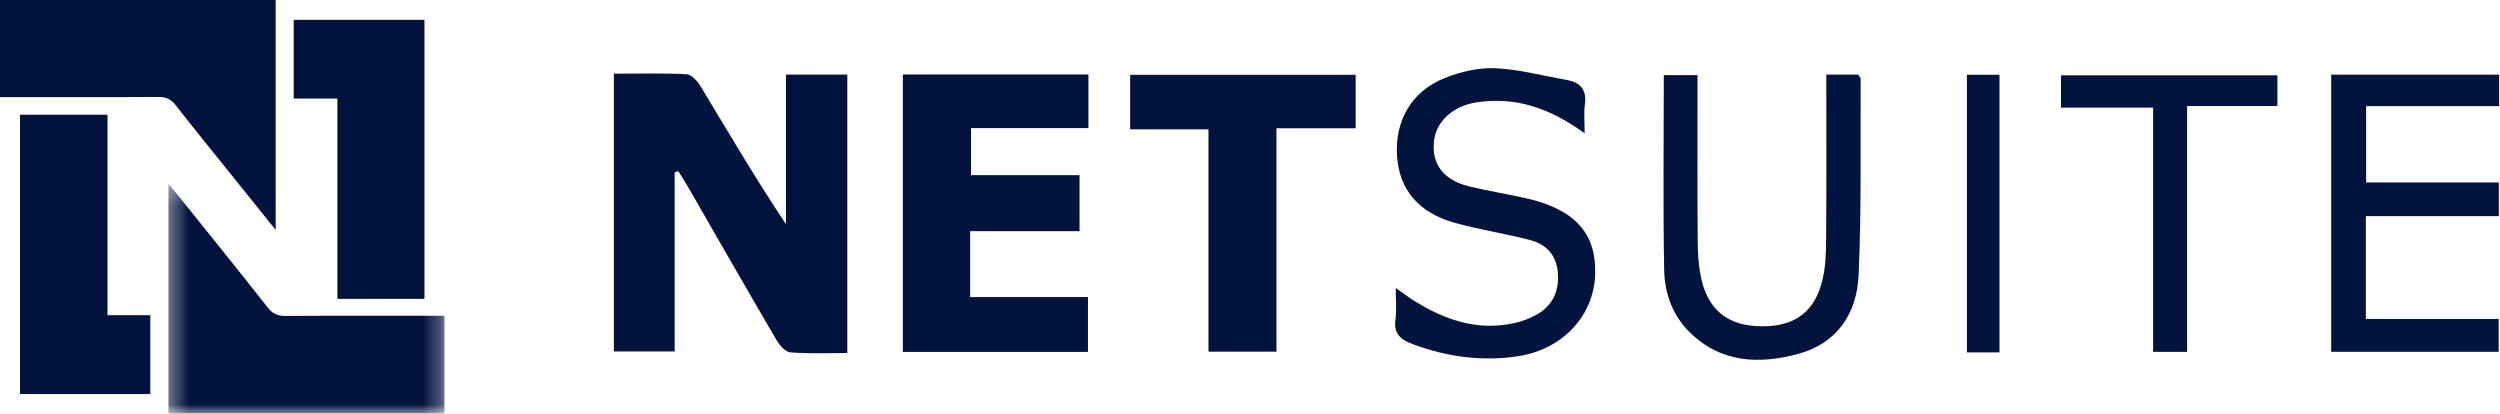 <svg width="139" height="23" viewBox="0 0 139 23" fill="none" xmlns="http://www.w3.org/2000/svg">
<g clip-path="url(#clip0)">
<path fill-rule="evenodd" clip-rule="evenodd" d="M0 5.4V0H15.328V12.785C14.421 11.66 13.613 10.653 12.8 9.641C11.788 8.382 10.766 7.128 9.773 5.855C9.514 5.519 9.245 5.386 8.811 5.391C6.148 5.41 3.481 5.4 0.818 5.4H0Z" fill="#02133D"/>
<mask id="mask0" mask-type="alpha" maskUnits="userSpaceOnUse" x="9" y="10" width="16" height="14">
<path fill-rule="evenodd" clip-rule="evenodd" d="M9.363 10.23H24.716V23.001H9.363V10.23Z" fill="white"/>
</mask>
<g mask="url(#mask0)">
<path fill-rule="evenodd" clip-rule="evenodd" d="M24.716 17.556V23.001H9.363V10.23C9.573 10.477 9.717 10.635 9.847 10.798C11.532 12.896 13.228 14.989 14.893 17.107C15.158 17.443 15.427 17.566 15.861 17.566C18.548 17.546 21.236 17.556 23.924 17.556H24.716Z" fill="#02133D"/>
</g>
<path fill-rule="evenodd" clip-rule="evenodd" d="M23.6 16.617H18.759V5.48H16.33V1.102H23.6V16.617Z" fill="#02133D"/>
<path fill-rule="evenodd" clip-rule="evenodd" d="M1.111 21.909V6.379H5.978V17.525H8.357V21.909H1.111Z" fill="#02133D"/>
<path fill-rule="evenodd" clip-rule="evenodd" d="M37.512 9.582V19.543H34.131V4.097C35.492 4.097 36.843 4.058 38.185 4.127C38.459 4.142 38.788 4.527 38.963 4.813C40.498 7.36 42.004 9.922 43.7 12.464V4.147H47.111V19.627C46.028 19.627 44.981 19.677 43.949 19.593C43.67 19.573 43.346 19.198 43.176 18.911C41.516 16.078 39.885 13.225 38.245 10.376C38.075 10.085 37.891 9.804 37.716 9.517L37.512 9.582Z" fill="#02133D"/>
<path fill-rule="evenodd" clip-rule="evenodd" d="M60.516 4.141V7.122H53.989V9.739H60.022V12.853H53.939V16.516H60.491V19.567H50.199V4.141H60.516Z" fill="#02133D"/>
<path fill-rule="evenodd" clip-rule="evenodd" d="M75.374 4.16V7.132H70.971V19.552H67.191V7.191H62.838V4.16H75.374Z" fill="#02133D"/>
<path fill-rule="evenodd" clip-rule="evenodd" d="M88.105 7.412C86.175 6.005 84.245 5.348 82.051 5.699C80.794 5.901 79.882 6.745 79.742 7.757C79.558 9.075 80.216 9.998 81.667 10.359C82.714 10.615 83.781 10.783 84.834 11.02C87.541 11.627 88.753 12.955 88.693 15.216C88.633 17.541 86.898 19.417 84.425 19.802C82.42 20.113 80.48 19.846 78.576 19.146C77.862 18.884 77.474 18.548 77.588 17.749C77.658 17.25 77.603 16.732 77.603 16.011C78.007 16.297 78.261 16.49 78.536 16.668C80.256 17.753 82.081 18.42 84.165 17.971C84.629 17.872 85.103 17.694 85.512 17.452C86.359 16.944 86.688 16.144 86.619 15.182C86.549 14.209 85.99 13.582 85.068 13.345C83.692 12.985 82.27 12.773 80.899 12.393C78.885 11.84 77.808 10.551 77.678 8.705C77.538 6.745 78.456 5.096 80.296 4.351C81.173 3.996 82.191 3.754 83.128 3.793C84.465 3.853 85.791 4.213 87.122 4.45C87.905 4.588 88.229 5.018 88.12 5.807C88.055 6.271 88.105 6.745 88.105 7.412Z" fill="#02133D"/>
<path fill-rule="evenodd" clip-rule="evenodd" d="M131.54 17.733H138.925V19.559H129.615V4.152H138.95V5.9H131.555V10.145H138.935V12.016H131.54V17.733Z" fill="#02133D"/>
<path fill-rule="evenodd" clip-rule="evenodd" d="M101.538 4.148H103.318C103.363 4.227 103.452 4.311 103.452 4.395C103.433 8.033 103.502 11.677 103.338 15.31C103.243 17.378 102.191 19.071 100.002 19.669C97.793 20.276 95.634 20.177 93.898 18.425C92.956 17.472 92.547 16.248 92.527 14.979C92.462 11.41 92.507 7.836 92.507 4.178H94.382V5.234C94.382 7.959 94.372 10.679 94.392 13.404C94.397 14.046 94.432 14.703 94.557 15.329C94.921 17.215 96.043 18.128 97.942 18.143C99.847 18.163 100.979 17.284 101.368 15.384C101.513 14.693 101.528 13.967 101.533 13.256C101.553 10.6 101.543 7.945 101.543 5.289V4.148H101.538Z" fill="#02133D"/>
<path fill-rule="evenodd" clip-rule="evenodd" d="M121.603 5.896V19.564H119.713V5.984H114.592V4.188H126.624V5.896H121.603Z" fill="#02133D"/>
<mask id="mask1" mask-type="alpha" maskUnits="userSpaceOnUse" x="0" y="0" width="139" height="23">
<path fill-rule="evenodd" clip-rule="evenodd" d="M0 22.999H138.951V0H0V22.999Z" fill="white"/>
</mask>
<g mask="url(#mask1)">
<path fill-rule="evenodd" clip-rule="evenodd" d="M109.361 19.593H111.171V4.156H109.361V19.593Z" fill="#02133D"/>
</g>
</g>
<defs>
<clipPath id="clip0">
<rect width="138.951" height="22.999" fill="white"/>
</clipPath>
</defs>
</svg>

